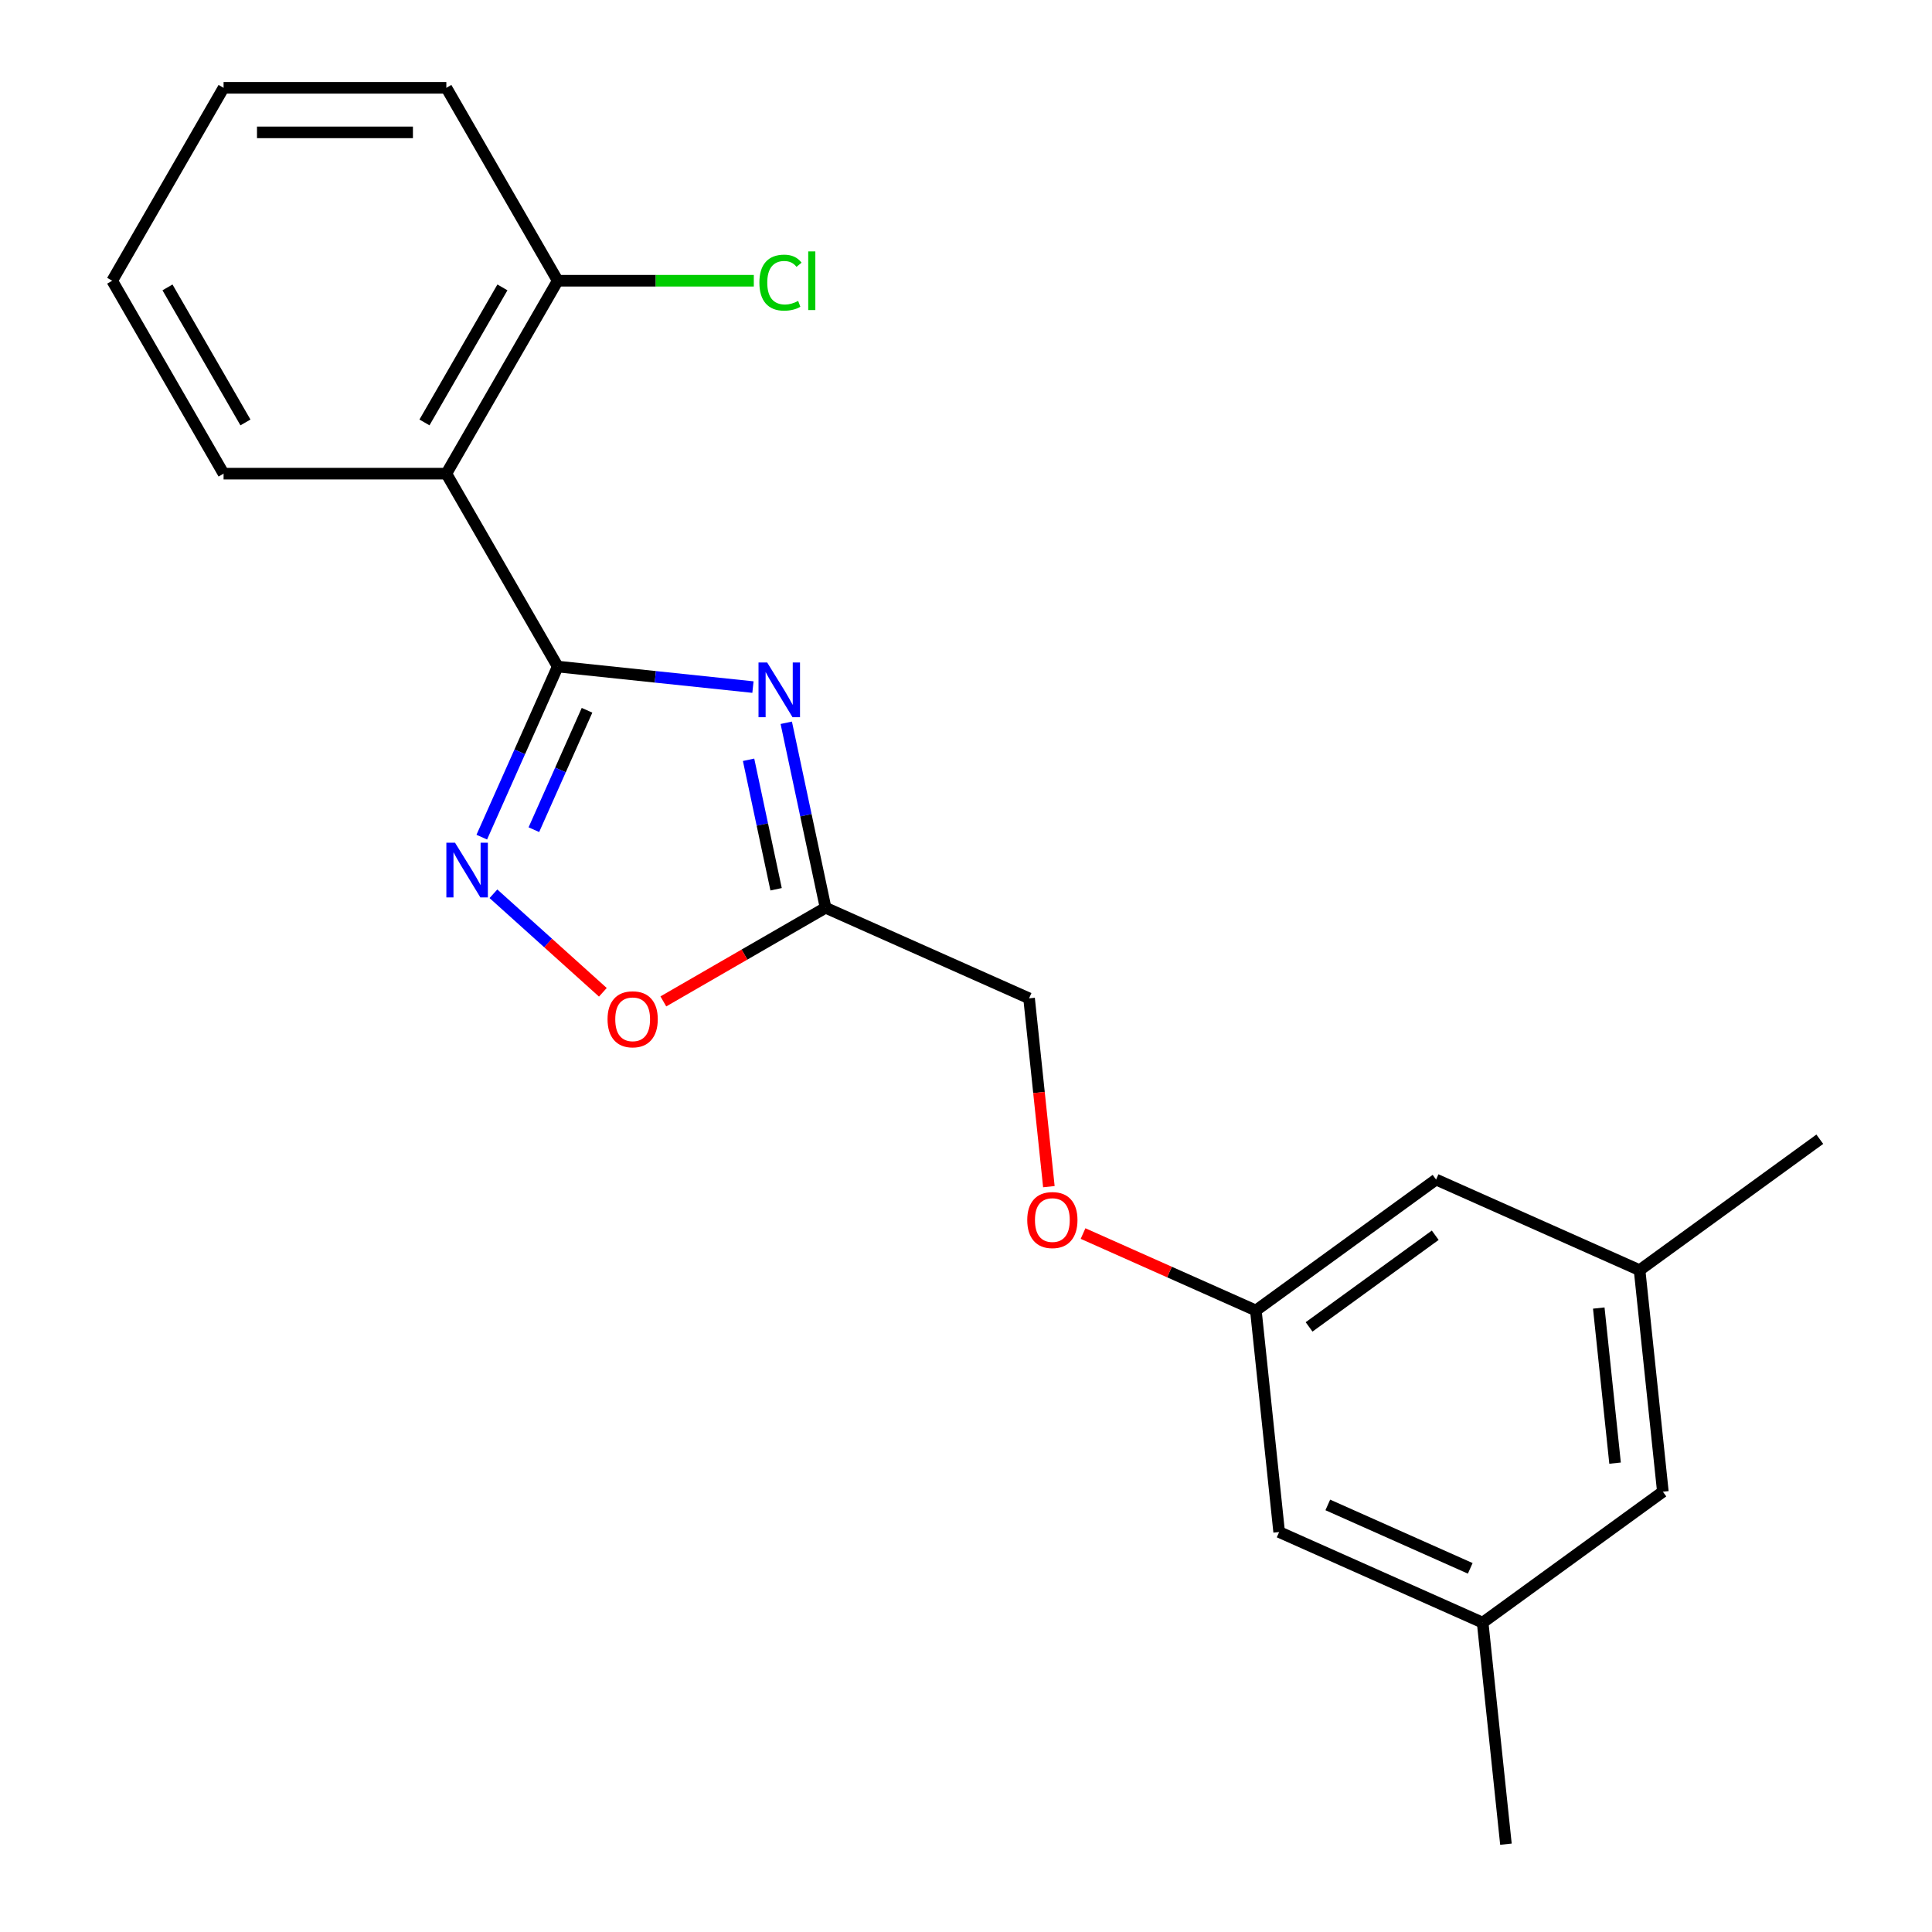 <?xml version='1.0' encoding='iso-8859-1'?>
<svg version='1.1' baseProfile='full'
              xmlns='http://www.w3.org/2000/svg'
                      xmlns:rdkit='http://www.rdkit.org/xml'
                      xmlns:xlink='http://www.w3.org/1999/xlink'
                  xml:space='preserve'
width='1000px' height='1000px' viewBox='0 0 1000 1000'>
<!-- END OF HEADER -->
<rect style='opacity:1.0;fill:#FFFFFF;stroke:none' width='1000' height='1000' x='0' y='0'> </rect>
<path class='bond-0' d='M 288.675,345.014 L 339.198,350.325' style='fill:none;fill-rule:evenodd;stroke:#000000;stroke-width:6px;stroke-linecap:butt;stroke-linejoin:miter;stroke-opacity:1' />
<path class='bond-0' d='M 339.198,350.325 L 389.722,355.635' style='fill:none;fill-rule:evenodd;stroke:#0000FF;stroke-width:6px;stroke-linecap:butt;stroke-linejoin:miter;stroke-opacity:1' />
<path class='bond-1' d='M 288.675,345.014 L 269.021,389.159' style='fill:none;fill-rule:evenodd;stroke:#000000;stroke-width:6px;stroke-linecap:butt;stroke-linejoin:miter;stroke-opacity:1' />
<path class='bond-1' d='M 269.021,389.159 L 249.366,433.304' style='fill:none;fill-rule:evenodd;stroke:#0000FF;stroke-width:6px;stroke-linecap:butt;stroke-linejoin:miter;stroke-opacity:1' />
<path class='bond-1' d='M 303.845,367.637 L 290.087,398.539' style='fill:none;fill-rule:evenodd;stroke:#000000;stroke-width:6px;stroke-linecap:butt;stroke-linejoin:miter;stroke-opacity:1' />
<path class='bond-1' d='M 290.087,398.539 L 276.329,429.44' style='fill:none;fill-rule:evenodd;stroke:#0000FF;stroke-width:6px;stroke-linecap:butt;stroke-linejoin:miter;stroke-opacity:1' />
<path class='bond-2' d='M 288.675,345.014 L 231.025,245.161' style='fill:none;fill-rule:evenodd;stroke:#000000;stroke-width:6px;stroke-linecap:butt;stroke-linejoin:miter;stroke-opacity:1' />
<path class='bond-3' d='M 406.967,374.109 L 417.142,421.978' style='fill:none;fill-rule:evenodd;stroke:#0000FF;stroke-width:6px;stroke-linecap:butt;stroke-linejoin:miter;stroke-opacity:1' />
<path class='bond-3' d='M 417.142,421.978 L 427.316,469.848' style='fill:none;fill-rule:evenodd;stroke:#000000;stroke-width:6px;stroke-linecap:butt;stroke-linejoin:miter;stroke-opacity:1' />
<path class='bond-3' d='M 387.463,393.264 L 394.585,426.773' style='fill:none;fill-rule:evenodd;stroke:#0000FF;stroke-width:6px;stroke-linecap:butt;stroke-linejoin:miter;stroke-opacity:1' />
<path class='bond-3' d='M 394.585,426.773 L 401.708,460.281' style='fill:none;fill-rule:evenodd;stroke:#000000;stroke-width:6px;stroke-linecap:butt;stroke-linejoin:miter;stroke-opacity:1' />
<path class='bond-4' d='M 255.401,462.612 L 283.72,488.111' style='fill:none;fill-rule:evenodd;stroke:#0000FF;stroke-width:6px;stroke-linecap:butt;stroke-linejoin:miter;stroke-opacity:1' />
<path class='bond-4' d='M 283.72,488.111 L 312.039,513.61' style='fill:none;fill-rule:evenodd;stroke:#FF0000;stroke-width:6px;stroke-linecap:butt;stroke-linejoin:miter;stroke-opacity:1' />
<path class='bond-5' d='M 231.025,245.161 L 288.675,145.308' style='fill:none;fill-rule:evenodd;stroke:#000000;stroke-width:6px;stroke-linecap:butt;stroke-linejoin:miter;stroke-opacity:1' />
<path class='bond-5' d='M 219.702,218.653 L 260.057,148.756' style='fill:none;fill-rule:evenodd;stroke:#000000;stroke-width:6px;stroke-linecap:butt;stroke-linejoin:miter;stroke-opacity:1' />
<path class='bond-15' d='M 231.025,245.161 L 115.724,245.161' style='fill:none;fill-rule:evenodd;stroke:#000000;stroke-width:6px;stroke-linecap:butt;stroke-linejoin:miter;stroke-opacity:1' />
<path class='bond-7' d='M 427.316,469.848 L 532.649,516.745' style='fill:none;fill-rule:evenodd;stroke:#000000;stroke-width:6px;stroke-linecap:butt;stroke-linejoin:miter;stroke-opacity:1' />
<path class='bond-21' d='M 427.316,469.848 L 385.331,494.088' style='fill:none;fill-rule:evenodd;stroke:#000000;stroke-width:6px;stroke-linecap:butt;stroke-linejoin:miter;stroke-opacity:1' />
<path class='bond-21' d='M 385.331,494.088 L 343.346,518.328' style='fill:none;fill-rule:evenodd;stroke:#FF0000;stroke-width:6px;stroke-linecap:butt;stroke-linejoin:miter;stroke-opacity:1' />
<path class='bond-14' d='M 288.675,145.308 L 339.424,145.308' style='fill:none;fill-rule:evenodd;stroke:#000000;stroke-width:6px;stroke-linecap:butt;stroke-linejoin:miter;stroke-opacity:1' />
<path class='bond-14' d='M 339.424,145.308 L 390.173,145.308' style='fill:none;fill-rule:evenodd;stroke:#00CC00;stroke-width:6px;stroke-linecap:butt;stroke-linejoin:miter;stroke-opacity:1' />
<path class='bond-16' d='M 288.675,145.308 L 231.025,45.455' style='fill:none;fill-rule:evenodd;stroke:#000000;stroke-width:6px;stroke-linecap:butt;stroke-linejoin:miter;stroke-opacity:1' />
<path class='bond-6' d='M 650.033,678.31 L 605.308,658.398' style='fill:none;fill-rule:evenodd;stroke:#000000;stroke-width:6px;stroke-linecap:butt;stroke-linejoin:miter;stroke-opacity:1' />
<path class='bond-6' d='M 605.308,658.398 L 560.584,638.485' style='fill:none;fill-rule:evenodd;stroke:#FF0000;stroke-width:6px;stroke-linecap:butt;stroke-linejoin:miter;stroke-opacity:1' />
<path class='bond-11' d='M 650.033,678.31 L 743.314,610.538' style='fill:none;fill-rule:evenodd;stroke:#000000;stroke-width:6px;stroke-linecap:butt;stroke-linejoin:miter;stroke-opacity:1' />
<path class='bond-11' d='M 677.58,686.801 L 742.876,639.36' style='fill:none;fill-rule:evenodd;stroke:#000000;stroke-width:6px;stroke-linecap:butt;stroke-linejoin:miter;stroke-opacity:1' />
<path class='bond-12' d='M 650.033,678.31 L 662.086,792.979' style='fill:none;fill-rule:evenodd;stroke:#000000;stroke-width:6px;stroke-linecap:butt;stroke-linejoin:miter;stroke-opacity:1' />
<path class='bond-10' d='M 532.649,516.745 L 537.771,565.478' style='fill:none;fill-rule:evenodd;stroke:#000000;stroke-width:6px;stroke-linecap:butt;stroke-linejoin:miter;stroke-opacity:1' />
<path class='bond-10' d='M 537.771,565.478 L 542.893,614.211' style='fill:none;fill-rule:evenodd;stroke:#FF0000;stroke-width:6px;stroke-linecap:butt;stroke-linejoin:miter;stroke-opacity:1' />
<path class='bond-8' d='M 767.418,839.876 L 662.086,792.979' style='fill:none;fill-rule:evenodd;stroke:#000000;stroke-width:6px;stroke-linecap:butt;stroke-linejoin:miter;stroke-opacity:1' />
<path class='bond-8' d='M 760.997,811.775 L 687.265,778.948' style='fill:none;fill-rule:evenodd;stroke:#000000;stroke-width:6px;stroke-linecap:butt;stroke-linejoin:miter;stroke-opacity:1' />
<path class='bond-13' d='M 767.418,839.876 L 860.698,772.104' style='fill:none;fill-rule:evenodd;stroke:#000000;stroke-width:6px;stroke-linecap:butt;stroke-linejoin:miter;stroke-opacity:1' />
<path class='bond-17' d='M 767.418,839.876 L 779.47,954.545' style='fill:none;fill-rule:evenodd;stroke:#000000;stroke-width:6px;stroke-linecap:butt;stroke-linejoin:miter;stroke-opacity:1' />
<path class='bond-9' d='M 848.646,657.435 L 743.314,610.538' style='fill:none;fill-rule:evenodd;stroke:#000000;stroke-width:6px;stroke-linecap:butt;stroke-linejoin:miter;stroke-opacity:1' />
<path class='bond-18' d='M 848.646,657.435 L 941.926,589.663' style='fill:none;fill-rule:evenodd;stroke:#000000;stroke-width:6px;stroke-linecap:butt;stroke-linejoin:miter;stroke-opacity:1' />
<path class='bond-23' d='M 848.646,657.435 L 860.698,772.104' style='fill:none;fill-rule:evenodd;stroke:#000000;stroke-width:6px;stroke-linecap:butt;stroke-linejoin:miter;stroke-opacity:1' />
<path class='bond-23' d='M 827.52,677.046 L 835.956,757.315' style='fill:none;fill-rule:evenodd;stroke:#000000;stroke-width:6px;stroke-linecap:butt;stroke-linejoin:miter;stroke-opacity:1' />
<path class='bond-19' d='M 115.724,245.161 L 58.074,145.308' style='fill:none;fill-rule:evenodd;stroke:#000000;stroke-width:6px;stroke-linecap:butt;stroke-linejoin:miter;stroke-opacity:1' />
<path class='bond-19' d='M 127.047,218.653 L 86.692,148.756' style='fill:none;fill-rule:evenodd;stroke:#000000;stroke-width:6px;stroke-linecap:butt;stroke-linejoin:miter;stroke-opacity:1' />
<path class='bond-22' d='M 231.025,45.455 L 115.724,45.455' style='fill:none;fill-rule:evenodd;stroke:#000000;stroke-width:6px;stroke-linecap:butt;stroke-linejoin:miter;stroke-opacity:1' />
<path class='bond-22' d='M 213.73,68.515 L 133.019,68.515' style='fill:none;fill-rule:evenodd;stroke:#000000;stroke-width:6px;stroke-linecap:butt;stroke-linejoin:miter;stroke-opacity:1' />
<path class='bond-20' d='M 58.074,145.308 L 115.724,45.455' style='fill:none;fill-rule:evenodd;stroke:#000000;stroke-width:6px;stroke-linecap:butt;stroke-linejoin:miter;stroke-opacity:1' />
<path  class='atom-1' d='M 397.084 342.907
L 406.364 357.907
Q 407.284 359.387, 408.764 362.067
Q 410.244 364.747, 410.324 364.907
L 410.324 342.907
L 414.084 342.907
L 414.084 371.227
L 410.204 371.227
L 400.244 354.827
Q 399.084 352.907, 397.844 350.707
Q 396.644 348.507, 396.284 347.827
L 396.284 371.227
L 392.604 371.227
L 392.604 342.907
L 397.084 342.907
' fill='#0000FF'/>
<path  class='atom-2' d='M 235.518 436.187
L 244.798 451.187
Q 245.718 452.667, 247.198 455.347
Q 248.678 458.027, 248.758 458.187
L 248.758 436.187
L 252.518 436.187
L 252.518 464.507
L 248.638 464.507
L 238.678 448.107
Q 237.518 446.187, 236.278 443.987
Q 235.078 441.787, 234.718 441.107
L 234.718 464.507
L 231.038 464.507
L 231.038 436.187
L 235.518 436.187
' fill='#0000FF'/>
<path  class='atom-5' d='M 314.463 527.578
Q 314.463 520.778, 317.823 516.978
Q 321.183 513.178, 327.463 513.178
Q 333.743 513.178, 337.103 516.978
Q 340.463 520.778, 340.463 527.578
Q 340.463 534.458, 337.063 538.378
Q 333.663 542.258, 327.463 542.258
Q 321.223 542.258, 317.823 538.378
Q 314.463 534.498, 314.463 527.578
M 327.463 539.058
Q 331.783 539.058, 334.103 536.178
Q 336.463 533.258, 336.463 527.578
Q 336.463 522.018, 334.103 519.218
Q 331.783 516.378, 327.463 516.378
Q 323.143 516.378, 320.783 519.178
Q 318.463 521.978, 318.463 527.578
Q 318.463 533.298, 320.783 536.178
Q 323.143 539.058, 327.463 539.058
' fill='#FF0000'/>
<path  class='atom-11' d='M 531.701 631.494
Q 531.701 624.694, 535.061 620.894
Q 538.421 617.094, 544.701 617.094
Q 550.981 617.094, 554.341 620.894
Q 557.701 624.694, 557.701 631.494
Q 557.701 638.374, 554.301 642.294
Q 550.901 646.174, 544.701 646.174
Q 538.461 646.174, 535.061 642.294
Q 531.701 638.414, 531.701 631.494
M 544.701 642.974
Q 549.021 642.974, 551.341 640.094
Q 553.701 637.174, 553.701 631.494
Q 553.701 625.934, 551.341 623.134
Q 549.021 620.294, 544.701 620.294
Q 540.381 620.294, 538.021 623.094
Q 535.701 625.894, 535.701 631.494
Q 535.701 637.214, 538.021 640.094
Q 540.381 642.974, 544.701 642.974
' fill='#FF0000'/>
<path  class='atom-15' d='M 393.056 146.288
Q 393.056 139.248, 396.336 135.568
Q 399.656 131.848, 405.936 131.848
Q 411.776 131.848, 414.896 135.968
L 412.256 138.128
Q 409.976 135.128, 405.936 135.128
Q 401.656 135.128, 399.376 138.008
Q 397.136 140.848, 397.136 146.288
Q 397.136 151.888, 399.456 154.768
Q 401.816 157.648, 406.376 157.648
Q 409.496 157.648, 413.136 155.768
L 414.256 158.768
Q 412.776 159.728, 410.536 160.288
Q 408.296 160.848, 405.816 160.848
Q 399.656 160.848, 396.336 157.088
Q 393.056 153.328, 393.056 146.288
' fill='#00CC00'/>
<path  class='atom-15' d='M 418.336 130.128
L 422.016 130.128
L 422.016 160.488
L 418.336 160.488
L 418.336 130.128
' fill='#00CC00'/>
</svg>
